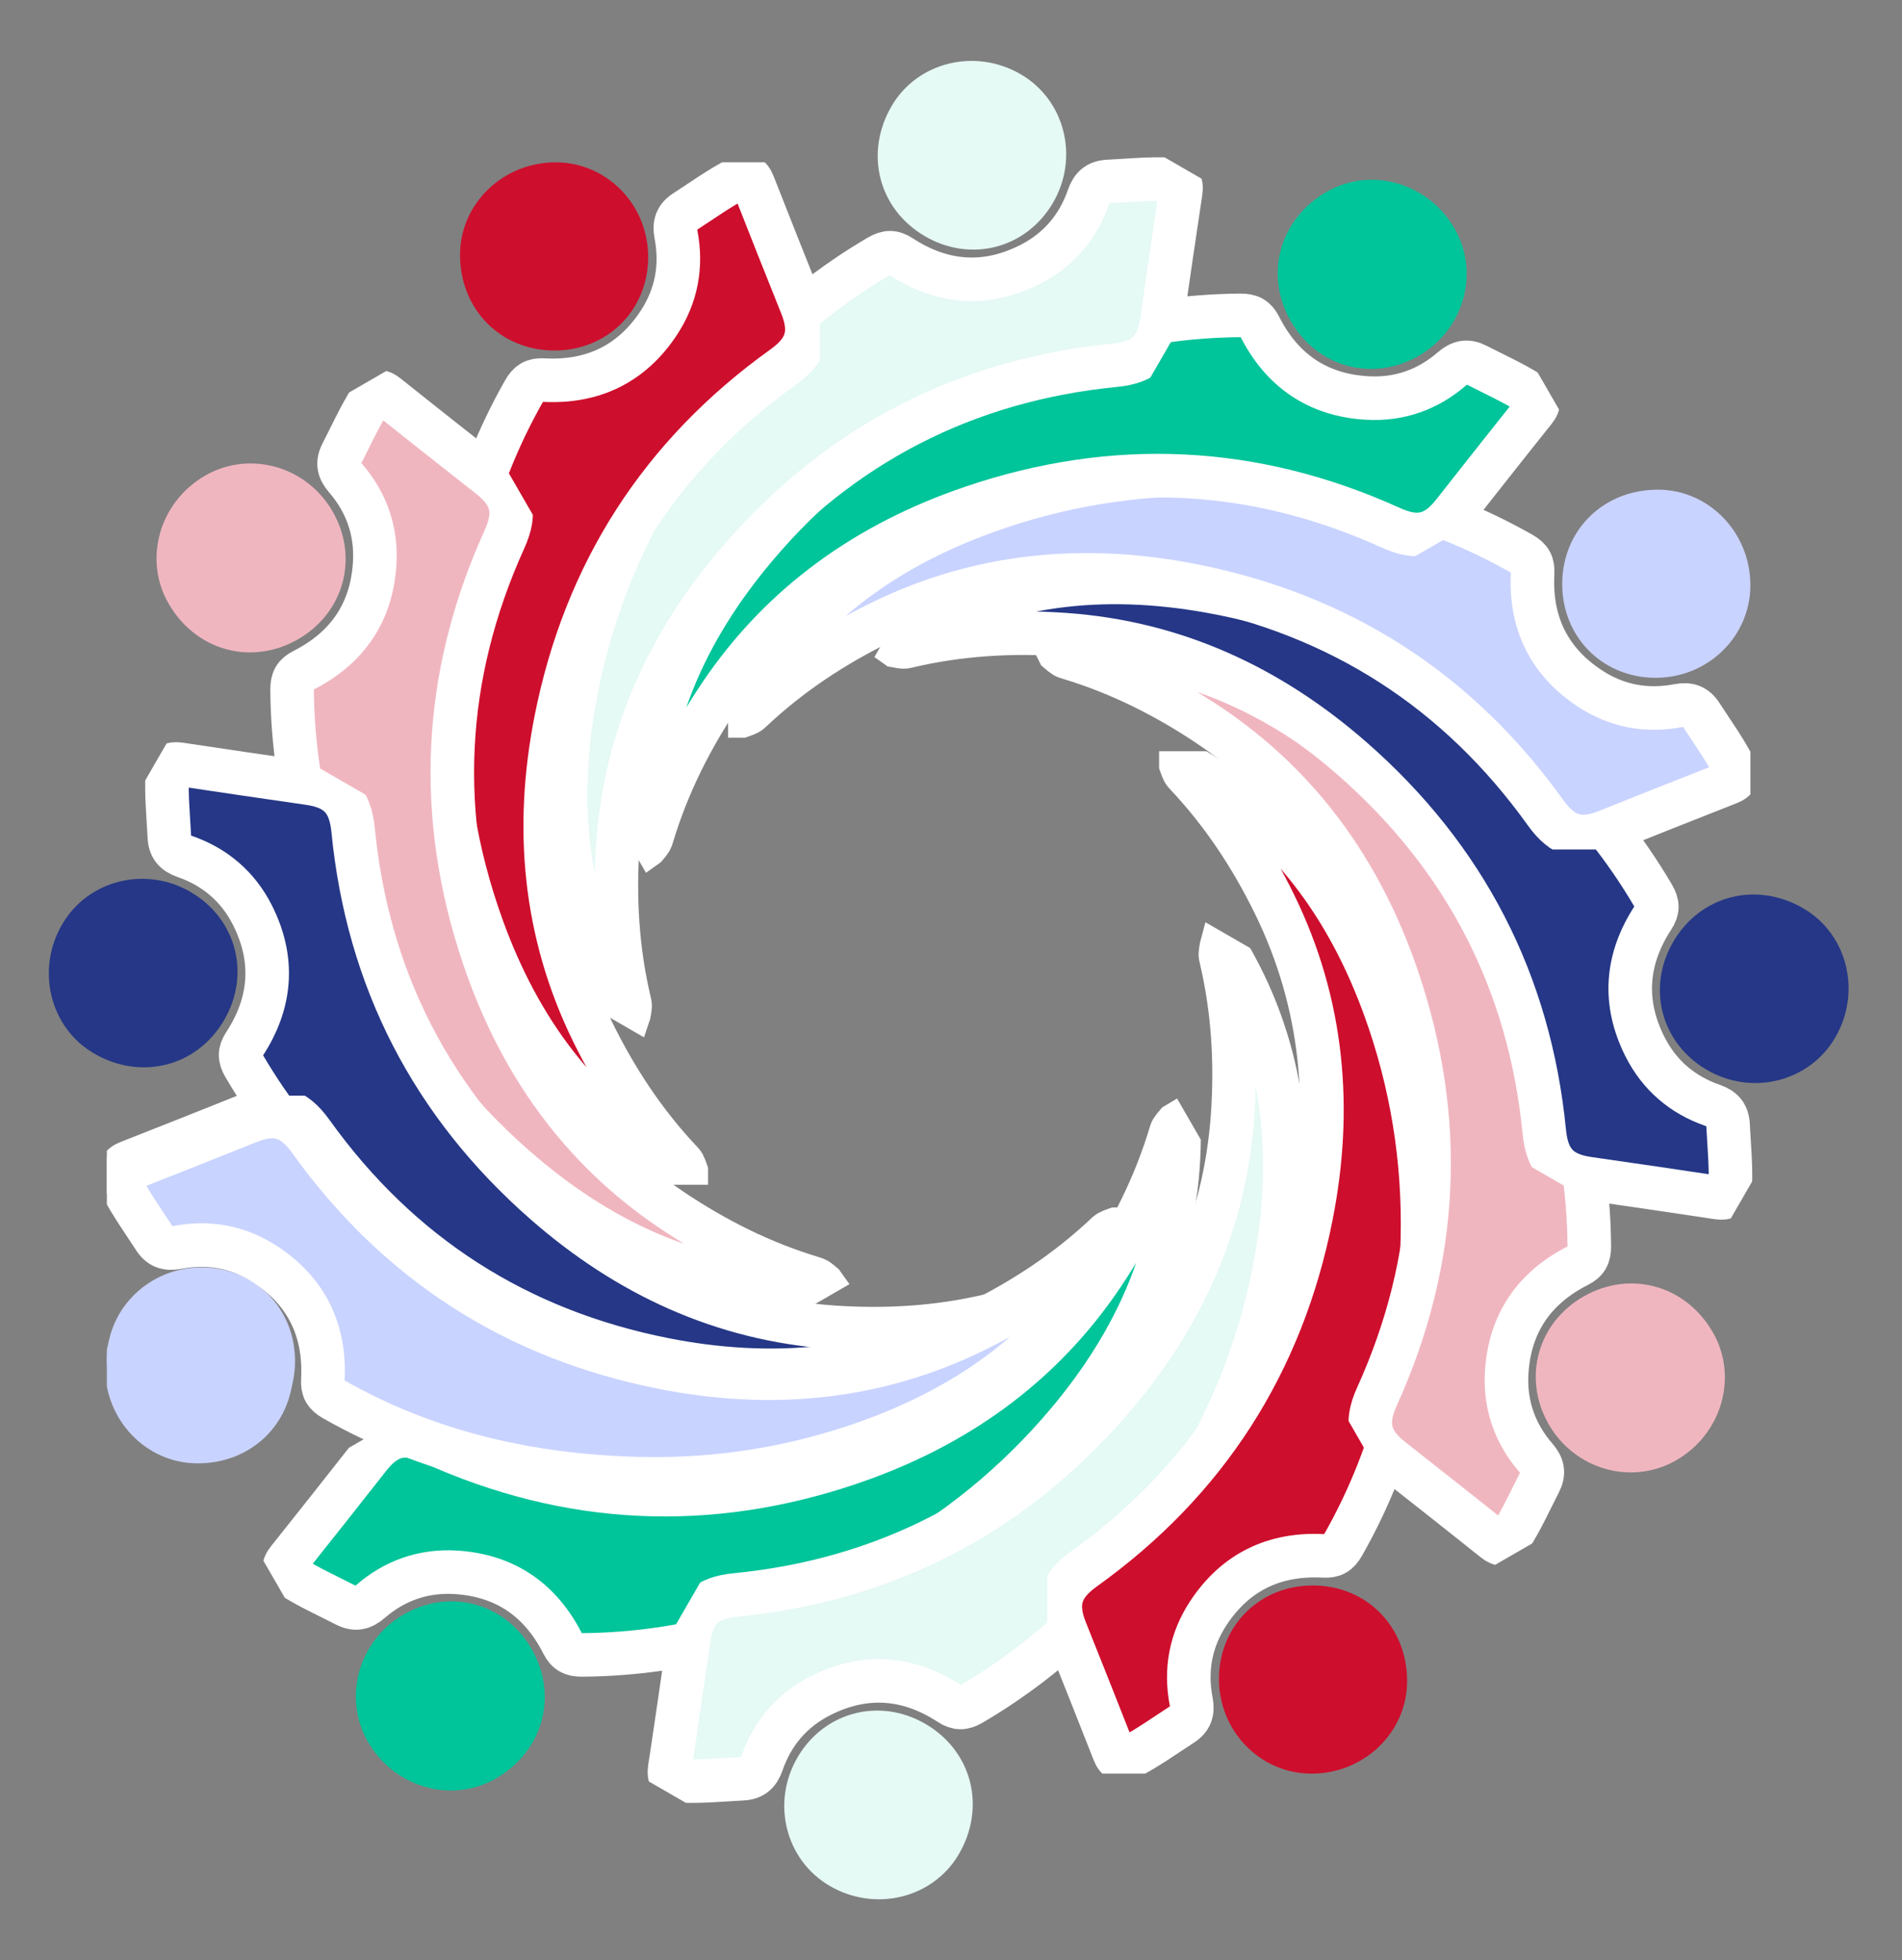 <svg xmlns="http://www.w3.org/2000/svg" fill="none" viewBox="0 0 131 135" height="135" width="131">
<rect x="0" y="0" width="131" height="135" fill="#808080" stroke="none"/>
<g clip-path="url(#clip0_65_1012)">
<path stroke-miterlimit="10" stroke-width="3" stroke="white" fill="#00C49A" d="M81.032 77.425C81.311 77.693 81.207 78.029 81.207 78.343C81.181 85.892 78.287 92.319 73.501 98C69.995 102.159 65.841 105.547 61.079 108.152C54.541 111.729 47.603 113.919 40.075 113.972C39.412 113.974 39.053 113.781 38.757 113.197C37.223 110.169 34.759 108.475 31.349 108.281C29.147 108.157 27.178 108.851 25.511 110.297C24.963 110.77 24.466 110.875 23.822 110.546C22.555 109.895 21.253 109.313 20.047 108.54C19.51 108.197 19.444 107.917 19.839 107.421C21.711 105.081 23.566 102.723 25.421 100.367C26.66 98.794 27.875 98.504 29.731 99.344C39.16 103.622 48.816 104.066 58.575 100.748C65.707 98.322 71.661 94.163 75.924 87.825C77.938 84.829 79.549 81.621 80.598 78.146C80.694 77.826 80.692 77.823 81.029 77.427L81.032 77.425Z"></path>
<path fill="#00C49A" d="M36.631 113.591C38.467 116.813 37.383 120.65 34.115 122.503C31.062 124.237 27.128 123.086 25.331 119.938C23.581 116.87 24.71 112.941 27.854 111.158C31.023 109.362 34.823 110.416 36.631 113.591Z"></path>
</g>
<g clip-path="url(#clip1_65_1012)">
<path stroke-miterlimit="10" stroke-width="3" stroke="white" fill="#E5F9F5" d="M84.124 65.209C84.5 65.302 84.579 65.644 84.736 65.916C88.487 72.467 89.194 79.48 87.89 86.793C86.933 92.148 85.031 97.159 82.209 101.796C78.335 108.162 73.421 113.528 66.928 117.338C66.356 117.672 65.948 117.684 65.399 117.326C62.557 115.47 59.576 115.235 56.526 116.772C54.557 117.766 53.199 119.352 52.478 121.437C52.24 122.121 51.863 122.46 51.14 122.497C49.717 122.567 48.298 122.714 46.867 122.647C46.231 122.619 46.034 122.41 46.128 121.783C46.58 118.82 47.006 115.85 47.436 112.883C47.721 110.901 48.63 110.042 50.657 109.842C60.962 108.832 69.546 104.388 76.338 96.635C81.302 90.969 84.378 84.389 84.901 76.77C85.147 73.168 84.938 69.584 84.109 66.05C84.033 65.725 84.029 65.724 84.123 65.212L84.124 65.209Z"></path>
<path fill="#E5F9F5" d="M63.755 118.732C66.955 120.604 67.935 124.468 66.032 127.708C64.255 130.736 60.273 131.706 57.142 129.878C54.092 128.097 53.105 124.129 54.937 121.013C56.783 117.873 60.601 116.886 63.755 118.732Z"></path>
</g>
<g clip-path="url(#clip2_65_1012)">
<path stroke-miterlimit="10" stroke-width="3" stroke="white" fill="#CE0E2D" d="M81.333 52.655C81.705 52.548 81.945 52.805 82.216 52.962C88.741 56.759 92.859 62.479 95.387 69.465C97.235 74.58 98.093 79.871 97.968 85.298C97.796 92.749 96.223 99.852 92.505 106.398C92.176 106.974 91.829 107.188 91.175 107.152C87.786 106.966 85.087 108.253 83.214 111.11C82.005 112.954 81.623 115.007 82.041 117.173C82.177 117.884 82.02 118.367 81.412 118.76C80.214 119.533 79.059 120.369 77.787 121.027C77.222 121.32 76.947 121.238 76.714 120.648C75.624 117.856 74.509 115.071 73.397 112.286C72.653 110.427 73.011 109.229 74.666 108.042C83.085 102.015 88.297 93.875 90.303 83.765C91.769 76.375 91.143 69.139 87.786 62.279C86.199 59.036 84.225 56.037 81.741 53.391C81.512 53.148 81.508 53.148 81.333 52.658V52.655Z"></path>
<path fill="#CE0E2D" d="M90.453 109.189C94.16 109.21 96.942 112.067 96.913 115.824C96.888 119.335 93.924 122.166 90.299 122.148C86.767 122.13 83.929 119.188 83.957 115.574C83.986 111.931 86.799 109.168 90.453 109.189Z"></path>
</g>
<g clip-path="url(#clip3_65_1012)">
<path stroke-miterlimit="10" stroke-width="3" stroke="white" fill="#F0B6C0" d="M72.916 44.879C73.184 44.601 73.521 44.704 73.835 44.704C81.383 44.73 87.81 47.624 93.492 52.41C97.65 55.917 101.039 60.07 103.644 64.832C107.22 71.37 109.41 78.308 109.463 85.836C109.466 86.499 109.273 86.858 108.688 87.154C105.66 88.688 103.966 91.152 103.772 94.563C103.648 96.764 104.343 98.733 105.788 100.4C106.262 100.948 106.367 101.445 106.037 102.089C105.386 103.357 104.804 104.658 104.031 105.864C103.688 106.401 103.409 106.467 102.912 106.073C100.572 104.2 98.214 102.346 95.858 100.49C94.285 99.251 93.996 98.036 94.836 96.18C99.113 86.751 99.557 77.095 96.239 67.336C93.814 60.204 89.654 54.25 83.316 49.987C80.32 47.973 77.112 46.362 73.637 45.313C73.317 45.217 73.314 45.219 72.918 44.883L72.916 44.879Z"></path>
<path fill="#F0B6C0" d="M109.082 89.279C112.303 87.444 116.14 88.527 117.994 91.795C119.727 94.848 118.576 98.782 115.428 100.579C112.36 102.329 108.431 101.201 106.648 98.056C104.852 94.887 105.907 91.087 109.082 89.279Z"></path>
</g>
<g clip-path="url(#clip4_65_1012)">
<path stroke-miterlimit="10" stroke-width="3" stroke="white" fill="#253786" d="M61.73 44.48C61.823 44.104 62.166 44.026 62.438 43.869C68.988 40.117 76.001 39.41 83.314 40.714C88.669 41.672 93.68 43.574 98.317 46.396C104.684 50.27 110.049 55.184 113.859 61.676C114.193 62.249 114.205 62.657 113.847 63.205C111.992 66.047 111.757 69.028 113.294 72.079C114.287 74.048 115.873 75.405 117.958 76.126C118.643 76.364 118.982 76.742 119.019 77.465C119.088 78.888 119.236 80.306 119.169 81.737C119.14 82.373 118.931 82.57 118.304 82.477C115.341 82.025 112.372 81.598 109.404 81.169C107.422 80.883 106.564 79.975 106.364 77.948C105.353 67.643 100.91 59.059 93.157 52.267C87.49 47.303 80.911 44.227 73.291 43.704C69.689 43.457 66.105 43.666 62.572 44.495C62.247 44.572 62.245 44.575 61.733 44.482L61.73 44.48Z"></path>
<path fill="#253786" d="M115.251 64.848C117.124 61.648 120.988 60.667 124.228 62.571C127.255 64.348 128.226 68.33 126.398 71.46C124.616 74.51 120.649 75.498 117.533 73.666C114.392 71.819 113.406 68.001 115.251 64.848Z"></path>
</g>
<g clip-path="url(#clip5_65_1012)">
<path stroke-miterlimit="10" stroke-width="3" stroke="white" fill="#C9D3FF" d="M51.062 49.303C50.955 48.932 51.212 48.692 51.37 48.42C55.166 41.896 60.886 37.778 67.872 35.25C72.988 33.402 78.279 32.544 83.706 32.669C91.156 32.841 98.259 34.414 104.805 38.132C105.381 38.461 105.595 38.807 105.559 39.462C105.374 42.851 106.661 45.55 109.517 47.423C111.362 48.631 113.414 49.014 115.58 48.596C116.292 48.46 116.774 48.617 117.168 49.225C117.94 50.422 118.776 51.577 119.434 52.85C119.727 53.415 119.645 53.69 119.055 53.922C116.263 55.013 113.478 56.128 110.693 57.24C108.834 57.984 107.637 57.626 106.45 55.971C100.422 47.552 92.282 42.339 82.172 40.334C74.782 38.868 67.546 39.494 60.686 42.851C57.444 44.438 54.444 46.411 51.798 48.896C51.555 49.125 51.555 49.128 51.066 49.303H51.062Z"></path>
<path fill="#C9D3FF" d="M107.597 40.184C107.619 36.476 110.475 33.695 114.232 33.724C117.743 33.749 120.574 36.712 120.557 40.337C120.539 43.87 117.596 46.708 113.982 46.679C110.339 46.651 107.576 43.837 107.597 40.184Z"></path>
</g>
<g clip-path="url(#clip6_65_1012)">
<path stroke-miterlimit="10" stroke-width="3" stroke="white" fill="#00C49A" d="M44.491 58.267C44.212 57.998 44.315 57.662 44.315 57.348C44.341 49.8 47.236 43.373 52.022 37.691C55.528 33.533 59.681 30.144 64.443 27.539C70.981 23.962 77.92 21.773 85.448 21.72C86.111 21.717 86.47 21.91 86.766 22.494C88.299 25.522 90.763 27.216 94.174 27.411C96.376 27.535 98.344 26.84 100.011 25.395C100.559 24.921 101.056 24.816 101.7 25.146C102.968 25.797 104.27 26.378 105.476 27.152C106.012 27.494 106.079 27.774 105.684 28.27C103.811 30.61 101.957 32.969 100.101 35.324C98.863 36.898 97.647 37.187 95.791 36.347C86.362 32.069 76.706 31.625 66.948 34.944C59.815 37.369 53.862 41.529 49.599 47.866C47.584 50.862 45.974 54.071 44.925 57.545C44.829 57.865 44.83 57.868 44.494 58.265L44.491 58.267Z"></path>
<path fill="#00C49A" d="M88.891 22.1C87.056 18.879 88.139 15.042 91.407 13.188C94.46 11.454 98.394 12.605 100.191 15.754C101.942 18.821 100.813 22.751 97.668 24.533C94.499 26.33 90.699 25.275 88.891 22.1Z"></path>
</g>
<g clip-path="url(#clip7_65_1012)">
<path stroke-miterlimit="10" stroke-width="3" stroke="white" fill="#E5F9F5" d="M43.327 69.787C42.951 69.694 42.872 69.352 42.716 69.08C38.964 62.529 38.257 55.517 39.561 48.203C40.518 42.849 42.421 37.837 45.242 33.2C49.116 26.834 54.03 21.468 60.523 17.659C61.096 17.325 61.503 17.312 62.052 17.67C64.894 19.526 67.875 19.761 70.926 18.224C72.894 17.23 74.252 15.644 74.973 13.559C75.211 12.875 75.588 12.536 76.311 12.499C77.735 12.429 79.153 12.282 80.584 12.349C81.22 12.377 81.417 12.586 81.323 13.213C80.872 16.176 80.445 19.146 80.016 22.114C79.73 24.095 78.822 24.954 76.795 25.154C66.49 26.164 57.906 30.608 51.114 38.361C46.149 44.027 43.073 50.607 42.55 58.226C42.304 61.828 42.513 65.412 43.342 68.946C43.419 69.271 43.422 69.273 43.328 69.784L43.327 69.787Z"></path>
<path fill="#E5F9F5" d="M63.696 16.264C60.496 14.392 59.516 10.528 61.419 7.288C63.196 4.26 67.179 3.29 70.309 5.118C73.359 6.9 74.346 10.867 72.514 13.983C70.668 17.123 66.85 18.11 63.696 16.264Z"></path>
</g>
<g clip-path="url(#clip8_65_1012)">
<path stroke-miterlimit="10" stroke-width="3" stroke="white" fill="#CE0E2D" d="M47.266 80.673C46.895 80.781 46.655 80.523 46.383 80.366C39.859 76.569 35.74 70.849 33.213 63.864C31.365 58.748 30.507 53.457 30.632 48.03C30.803 40.58 32.377 33.476 36.094 26.93C36.423 26.355 36.77 26.14 37.424 26.176C40.813 26.362 43.513 25.075 45.386 22.218C46.594 20.374 46.977 18.322 46.559 16.155C46.423 15.444 46.58 14.961 47.188 14.568C48.385 13.796 49.54 12.959 50.813 12.301C51.378 12.008 51.653 12.09 51.885 12.68C52.976 15.472 54.091 18.257 55.203 21.042C55.947 22.901 55.589 24.099 53.934 25.286C45.515 31.313 40.302 39.453 38.297 49.564C36.831 56.953 37.456 64.189 40.813 71.049C42.401 74.292 44.374 77.291 46.859 79.937C47.088 80.18 47.091 80.18 47.266 80.67V80.673Z"></path>
<path fill="#CE0E2D" d="M38.147 24.139C34.439 24.118 31.658 21.261 31.686 17.504C31.712 13.993 34.675 11.162 38.3 11.18C41.832 11.198 44.671 14.14 44.642 17.754C44.614 21.397 41.8 24.161 38.147 24.139Z"></path>
</g>
<g clip-path="url(#clip9_65_1012)">
<path stroke-miterlimit="10" stroke-width="3" stroke="white" fill="#F0B6C0" d="M56.665 88.441C56.397 88.72 56.06 88.617 55.747 88.616C48.198 88.59 41.771 85.696 36.09 80.91C31.931 77.404 28.543 73.251 25.937 68.488C22.361 61.95 20.171 55.012 20.118 47.484C20.115 46.821 20.308 46.462 20.893 46.166C23.921 44.632 25.615 42.168 25.809 38.758C25.933 36.556 25.238 34.588 23.793 32.92C23.32 32.372 23.215 31.876 23.544 31.231C24.195 29.964 24.777 28.662 25.55 27.456C25.893 26.919 26.172 26.853 26.669 27.248C29.009 29.121 31.367 30.975 33.723 32.831C35.296 34.069 35.585 35.285 34.745 37.14C30.468 46.57 30.024 56.226 33.342 65.984C35.768 73.116 39.927 79.07 46.265 83.333C49.261 85.347 52.469 86.958 55.944 88.007C56.264 88.103 56.267 88.101 56.663 88.438L56.665 88.441Z"></path>
<path fill="#F0B6C0" d="M20.5 44.042C17.278 45.877 13.441 44.794 11.587 41.525C9.854 38.472 11.005 34.539 14.153 32.742C17.221 30.991 21.15 32.12 22.933 35.264C24.729 38.433 23.674 42.233 20.5 44.042Z"></path>
</g>
<g clip-path="url(#clip10_65_1012)">
<path stroke-miterlimit="10" stroke-width="3" stroke="white" fill="#253786" d="M68.953 90.629C68.86 91.005 68.518 91.084 68.246 91.24C61.695 94.992 54.683 95.699 47.369 94.395C42.014 93.438 37.003 91.535 32.366 88.714C26 84.84 20.634 79.926 16.825 73.433C16.491 72.86 16.478 72.453 16.836 71.904C18.692 69.062 18.927 66.081 17.39 63.03C16.396 61.062 14.81 59.704 12.725 58.983C12.041 58.745 11.702 58.368 11.665 57.645C11.595 56.221 11.448 54.803 11.515 53.372C11.543 52.736 11.752 52.539 12.379 52.633C15.342 53.084 18.312 53.511 21.28 53.941C23.261 54.226 24.12 55.135 24.32 57.161C25.33 67.466 29.774 76.051 37.527 82.843C43.193 87.807 49.773 90.883 57.392 91.406C60.994 91.652 64.579 91.443 68.112 90.614C68.437 90.537 68.439 90.534 68.95 90.628L68.953 90.629Z"></path>
<path fill="#253786" d="M15.432 70.262C13.56 73.462 9.696 74.442 6.456 72.539C3.428 70.762 2.458 66.779 4.286 63.649C6.067 60.599 10.035 59.612 13.151 61.444C16.291 63.29 17.278 67.108 15.432 70.262Z"></path>
</g>
<g clip-path="url(#clip11_65_1012)">
<path stroke-miterlimit="10" stroke-width="3" stroke="white" fill="#C9D3FF" d="M76.855 84.657C76.962 85.029 76.705 85.269 76.547 85.54C72.751 92.065 67.031 96.183 60.045 98.711C54.929 100.559 49.638 101.417 44.212 101.292C36.761 101.12 29.658 99.547 23.112 95.829C22.536 95.501 22.322 95.154 22.358 94.499C22.543 91.11 21.256 88.411 18.4 86.538C16.555 85.33 14.503 84.947 12.337 85.365C11.625 85.501 11.143 85.344 10.749 84.736C9.977 83.538 9.141 82.384 8.483 81.111C8.19 80.546 8.272 80.271 8.862 80.039C11.654 78.948 14.439 77.833 17.224 76.721C19.083 75.977 20.28 76.335 21.467 77.99C27.495 86.409 35.635 91.622 45.745 93.627C53.135 95.093 60.371 94.467 67.231 91.11C70.474 89.523 73.473 87.55 76.118 85.065C76.362 84.836 76.362 84.833 76.851 84.657H76.855Z"></path>
<path fill="#C9D3FF" d="M20.32 93.777C20.298 97.484 17.442 100.266 13.685 100.237C10.174 100.212 7.343 97.249 7.36 93.624C7.378 90.091 10.32 87.253 13.935 87.281C17.578 87.31 20.341 90.124 20.32 93.777Z"></path>
<g clip-path="url(#clip12_65_1012)">
<path stroke-miterlimit="10" stroke-width="3" stroke="white" fill="#C9D3FF" d="M76.734 85.2C76.841 85.572 76.584 85.812 76.426 86.084C72.63 92.608 66.91 96.726 59.924 99.254C54.808 101.102 49.517 101.96 44.09 101.835C36.64 101.663 29.537 100.09 22.991 96.372C22.415 96.043 22.201 95.697 22.236 95.042C22.422 91.653 21.135 88.954 18.279 87.081C16.434 85.873 14.382 85.49 12.216 85.908C11.504 86.044 11.022 85.887 10.628 85.279C9.856 84.082 9.02 82.927 8.362 81.654C8.069 81.089 8.151 80.814 8.741 80.582C11.533 79.491 14.318 78.376 17.103 77.264C18.962 76.52 20.159 76.878 21.346 78.533C27.374 86.952 35.514 92.165 45.624 94.17C53.014 95.636 60.249 95.01 67.11 91.653C70.352 90.066 73.352 88.093 75.997 85.608C76.24 85.379 76.24 85.376 76.73 85.2H76.734Z"></path>
<path fill="#C9D3FF" d="M20.199 94.32C20.177 98.028 17.321 100.809 13.563 100.78C10.053 100.755 7.221 97.792 7.239 94.166C7.257 90.634 10.199 87.796 13.814 87.824C17.457 87.853 20.22 90.667 20.199 94.32Z"></path>
</g>
</g>
<defs>
<clipPath id="clip0_65_1012">
<rect transform="translate(16.247 104.203) rotate(-30)" fill="white" height="26.741" width="70.413"></rect>
</clipPath>
<clipPath id="clip1_65_1012">
<rect transform="translate(41.408 120.793) rotate(-60)" fill="white" height="26.741" width="70.413"></rect>
</clipPath>
<clipPath id="clip2_65_1012">
<rect transform="matrix(0 -1 1 0 72.131 122.148)" fill="white" height="26.741" width="70.413"></rect>
</clipPath>
<clipPath id="clip3_65_1012">
<rect transform="translate(99.694 109.664) rotate(-120)" fill="white" height="26.741" width="70.413"></rect>
</clipPath>
<clipPath id="clip4_65_1012">
<rect transform="translate(117.313 87.195) rotate(-150)" fill="white" height="26.741" width="70.413"></rect>
</clipPath>
<clipPath id="clip5_65_1012">
<rect transform="matrix(-1 0 0 -1 120.557 58.504)" fill="white" height="26.741" width="70.413"></rect>
</clipPath>
<clipPath id="clip6_65_1012">
<rect transform="translate(109.275 31.488) rotate(150)" fill="white" height="26.741" width="70.413"></rect>
</clipPath>
<clipPath id="clip7_65_1012">
<rect transform="translate(86.043 14.203) rotate(120)" fill="white" height="26.741" width="70.413"></rect>
</clipPath>
<clipPath id="clip8_65_1012">
<rect transform="matrix(0 1 -1 0 56.469 11.18)" fill="white" height="26.741" width="70.413"></rect>
</clipPath>
<clipPath id="clip9_65_1012">
<rect transform="translate(29.887 23.656) rotate(60)" fill="white" height="26.741" width="70.413"></rect>
</clipPath>
<clipPath id="clip10_65_1012">
<rect transform="translate(13.37 47.914) rotate(30)" fill="white" height="26.741" width="70.413"></rect>
</clipPath>
<clipPath id="clip11_65_1012">
<rect transform="translate(7.36 75.457)" fill="white" height="26.741" width="70.413"></rect>
</clipPath>
<clipPath id="clip12_65_1012">
<rect transform="translate(7.239 76)" fill="white" height="26.741" width="70.413"></rect>
</clipPath>
</defs>
</svg>
